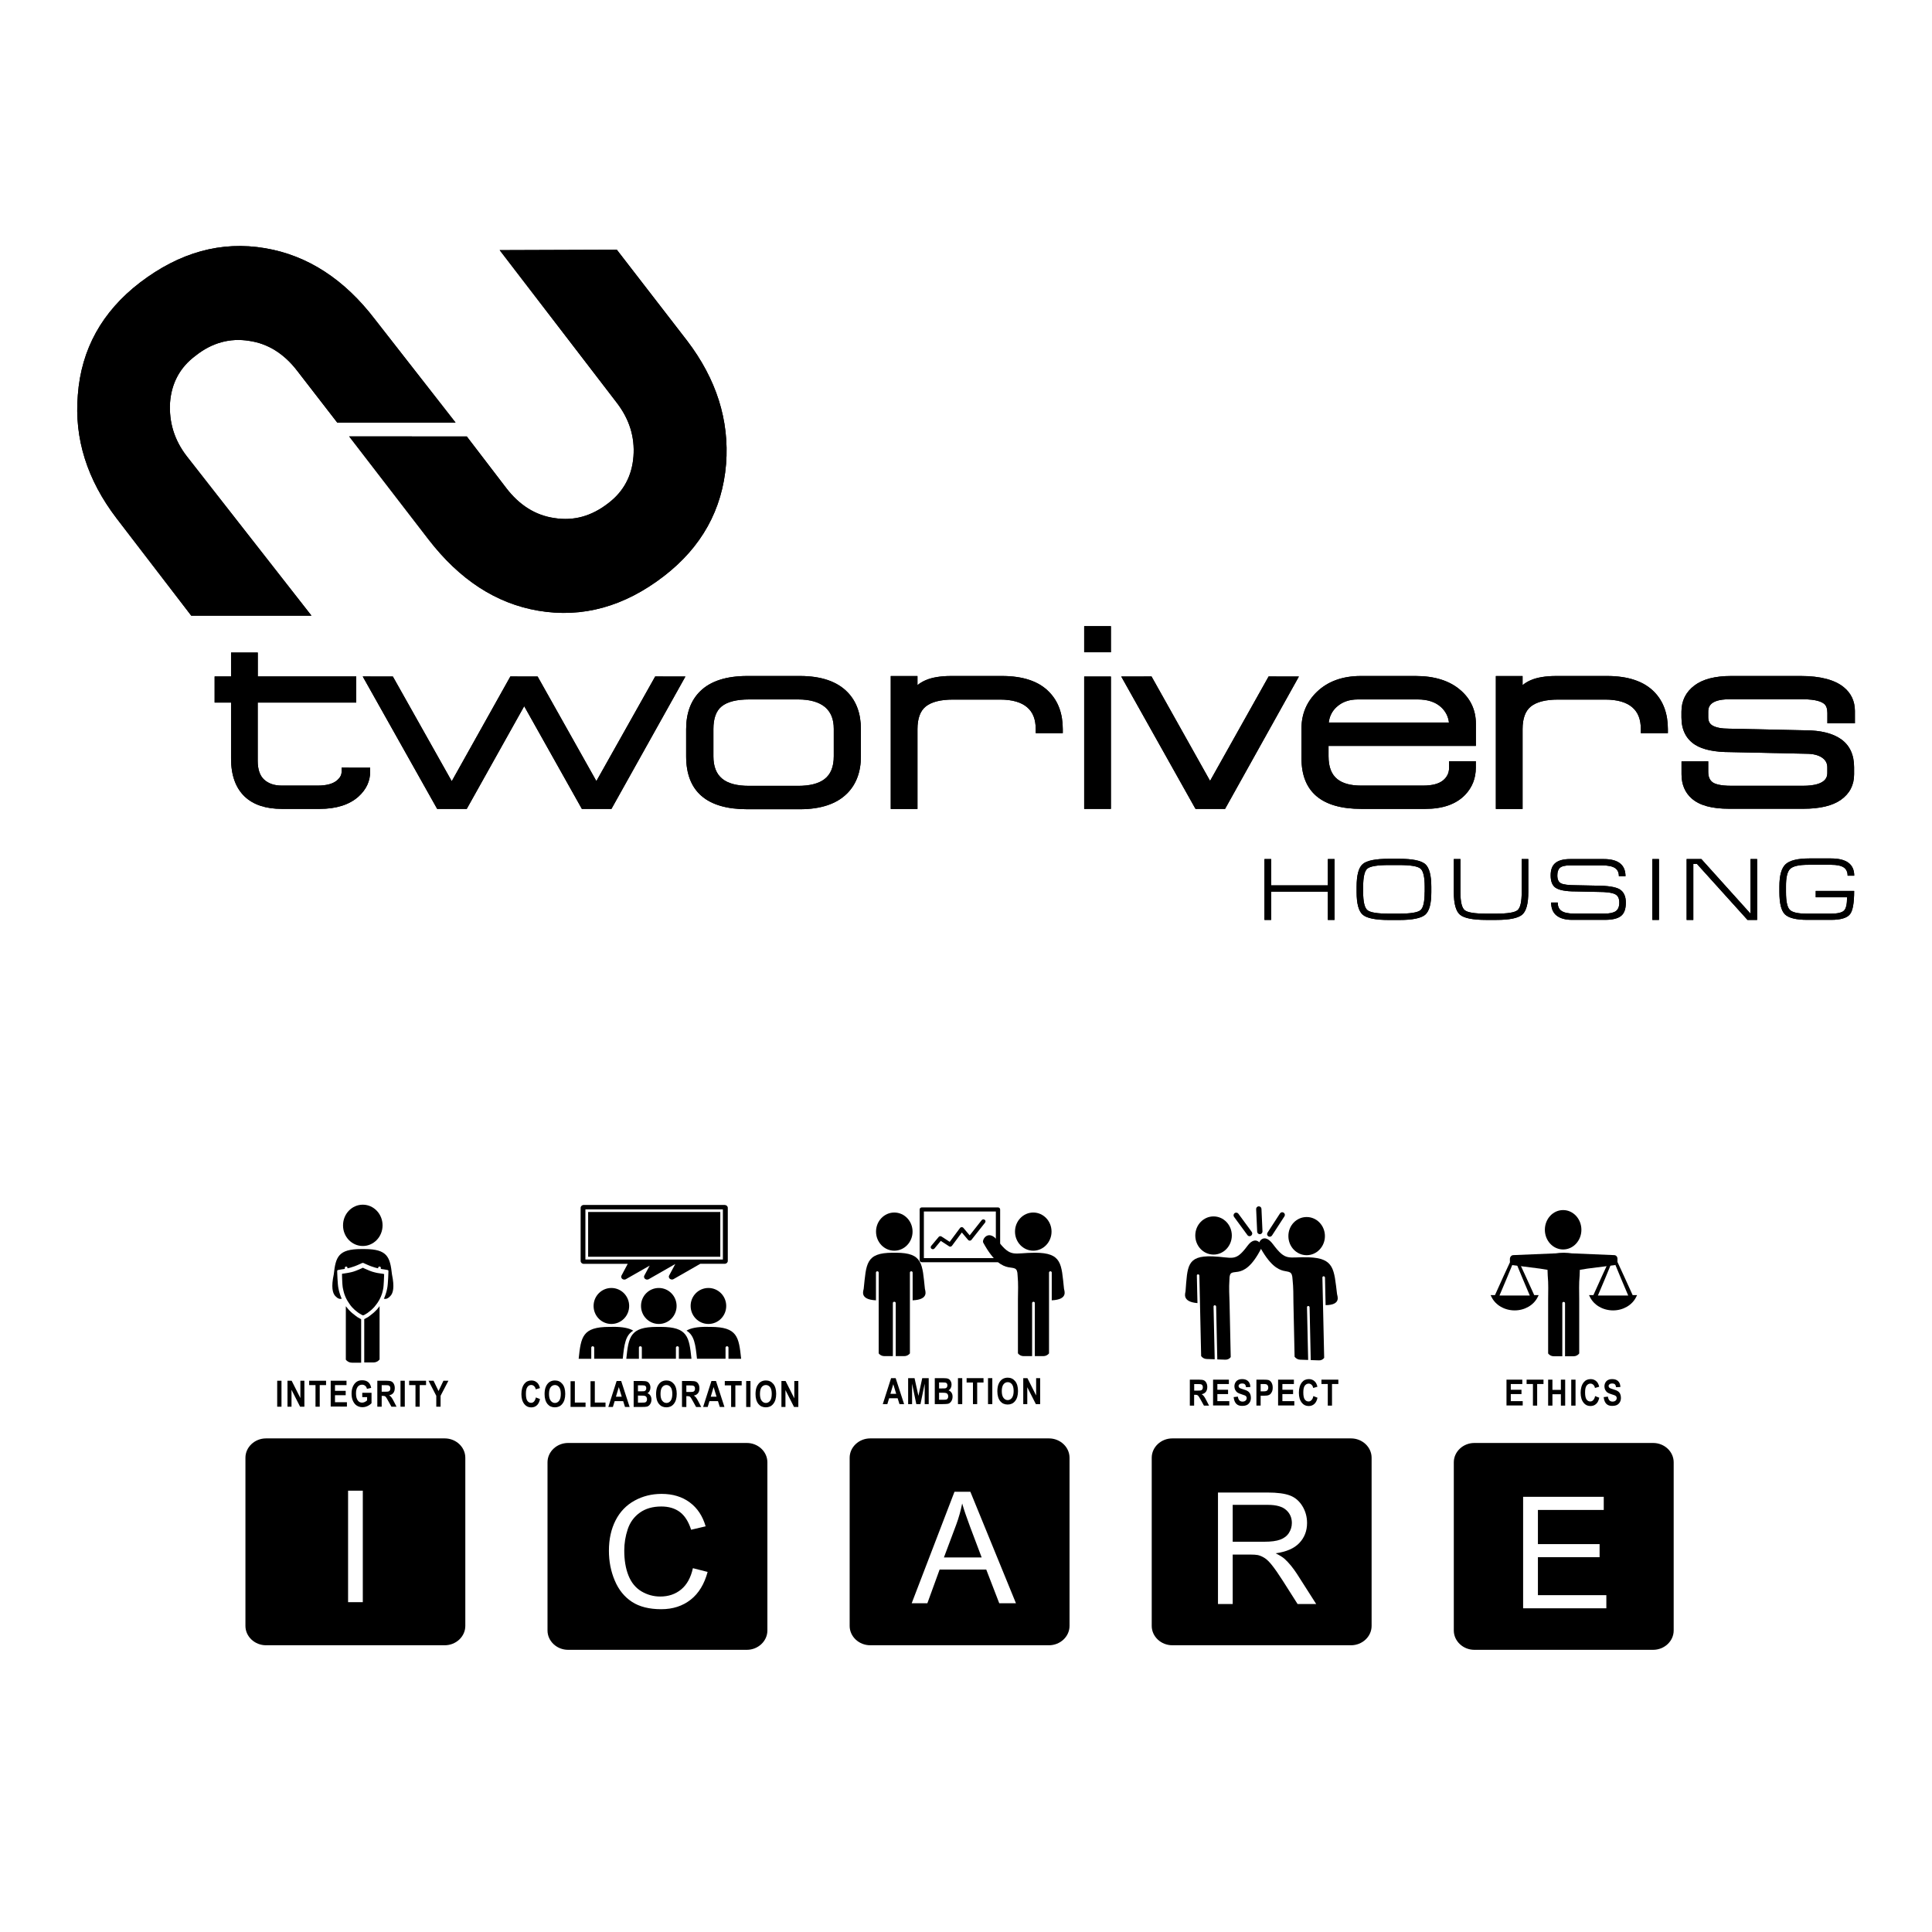 <?xml version="1.0" encoding="utf-8"?>
<!-- Generator: Adobe Illustrator 24.3.0, SVG Export Plug-In . SVG Version: 6.00 Build 0)  -->
<svg version="1.1" id="Layer_1" xmlns="http://www.w3.org/2000/svg" xmlns:xlink="http://www.w3.org/1999/xlink" x="0px" y="0px"
	 viewBox="0 0 283.46 283.46" style="enable-background:new 0 0 283.46 283.46;" xml:space="preserve">
<style type="text/css">
	.st0{fill-rule:evenodd;clip-rule:evenodd;}
</style>
<g>
	<g>
		<path d="M27.39,66.92c-1.83-2.38-2.61-4.99-2.44-7.87c0.22-2.83,1.44-5.16,3.77-6.88c2.38-1.89,5.05-2.61,7.82-2.16
			c2.77,0.39,5.16,1.89,7.1,4.44L49.48,62h17.36L55.01,46.85c-4.49-5.88-9.87-9.37-16.08-10.43c-6.49-1.11-12.59,0.61-18.41,5.05
			c-5.55,4.27-8.6,9.76-9.1,16.47c-0.55,6.43,1.39,12.48,5.66,18.08l10.98,14.31h17.64L27.39,66.92z"/>
		<path d="M89.22,73.85c-2.44,1.89-5.05,2.61-7.87,2.16c-2.77-0.39-5.16-1.89-7.1-4.44l-5.76-7.53l-17.26-0.01l11.66,15.14
			c4.55,5.88,9.87,9.37,16.08,10.43c6.49,1.11,12.64-0.61,18.41-5.05c5.55-4.27,8.6-9.76,9.15-16.47c0.5-6.43-1.44-12.48-5.71-18.08
			L90.5,36.64L73.31,36.7L90.5,59.1c1.83,2.39,2.66,4.99,2.44,7.88C92.72,69.81,91.5,72.13,89.22,73.85z"/>
		<path d="M50.12,113.22c0,0.45-0.2,0.85-0.62,1.23c-0.6,0.54-1.57,0.81-2.87,0.81h-5.29c-1.09,0-1.94-0.29-2.59-0.88
			c-0.62-0.57-0.94-1.5-0.94-2.75v-8.55h14.46v-3.83H37.82v-3.51H33.9v3.51h-2.41v3.83h2.41v8.22c0,2.45,0.68,4.33,2.03,5.6
			c1.26,1.18,3.09,1.78,5.42,1.78h5.54c2.45,0,4.37-0.61,5.71-1.81c1.13-1.02,1.71-2.25,1.71-3.65v-0.58l-4.19-0.01V113.22z"/>
		<polygon points="87.5,114.6 78.88,99.26 74.88,99.25 66.28,114.62 57.64,99.26 53.22,99.25 64.14,118.68 68.48,118.68 
			76.91,103.61 85.37,118.68 89.71,118.68 100.56,99.26 96.13,99.25 		"/>
		<path d="M117.37,99.18h-7.73c-3.05,0-5.36,0.74-6.87,2.2c-1.39,1.34-2.1,3.22-2.1,5.59v4c0,5.15,3.02,7.76,8.97,7.76h7.73
			c3.05,0,5.38-0.78,6.92-2.32c1.34-1.34,2.02-3.17,2.02-5.44v-4c0-2.27-0.67-4.1-1.98-5.43C122.81,99.98,120.47,99.18,117.37,99.18
			z M122.33,106.93v4.03c0,1.55-0.45,2.65-1.36,3.35c-0.86,0.66-2.16,0.99-3.86,0.99h-7.21c-3.57,0-5.23-1.38-5.23-4.34v-4
			c0-1.56,0.41-2.68,1.21-3.32c0.84-0.68,2.19-1.02,4.02-1.02h7.21c1.72,0,3.05,0.38,3.94,1.12
			C121.91,104.48,122.33,105.52,122.33,106.93z"/>
		<path d="M147.01,99.18h-7.43c-1.6,0-2.9,0.22-3.84,0.65c-0.42,0.19-0.8,0.42-1.13,0.69v-1.33h-3.92v19.5h3.92v-11.71
			c0-1.56,0.41-2.68,1.21-3.32c0.84-0.68,2.19-1.02,4.01-1.02h6.91c1.75,0,3.08,0.38,3.95,1.12c0.86,0.73,1.27,1.78,1.27,3.22v0.58
			h3.97v-0.58c0-2.27-0.67-4.09-1.98-5.43C152.45,99.97,150.11,99.18,147.01,99.18z"/>
		<rect x="159.07" y="91.87" width="3.92" height="3.83"/>
		<rect x="159.07" y="99.26" width="3.92" height="19.42"/>
		<polygon points="186.13,99.25 177.54,114.57 168.95,99.25 164.51,99.26 175.24,118.39 175.41,118.68 179.74,118.68 190.57,99.26 
					"/>
		<path d="M199.73,118.68h9.39c2.56,0,4.53-0.69,5.85-2.07c1.04-1.09,1.56-2.43,1.56-3.98v-0.95h-3.92v0.95
			c0,0.76-0.29,1.37-0.88,1.86c-0.62,0.51-1.6,0.77-2.91,0.77h-9.15c-1.51,0-2.67-0.32-3.45-0.94c-0.88-0.7-1.3-1.81-1.3-3.39v-1.49
			h21.62v-3.24c0-1.99-0.76-3.66-2.27-4.95c-1.58-1.37-3.78-2.07-6.55-2.07h-8.06c-2.68,0-4.86,0.79-6.46,2.34
			c-1.49,1.44-2.25,3.25-2.25,5.37v4.36C190.95,116.18,193.91,118.68,199.73,118.68z M194.95,106.02c0.11-0.93,0.49-1.68,1.15-2.29
			c0.81-0.74,1.83-1.11,3.12-1.11h8.8c1.44,0,2.59,0.38,3.4,1.12c0.67,0.62,1.06,1.36,1.17,2.27H194.95z"/>
		<path d="M235.78,99.18h-7.43c-1.6,0-2.9,0.22-3.84,0.65c-0.42,0.19-0.79,0.42-1.12,0.69v-1.33h-3.92v19.5h3.92v-11.71
			c0-1.56,0.41-2.68,1.21-3.32c0.84-0.68,2.19-1.02,4.01-1.02h6.91c1.75,0,3.08,0.38,3.95,1.12c0.86,0.73,1.27,1.78,1.27,3.22v0.58
			h3.97v-0.58c0-2.27-0.67-4.09-1.97-5.43C241.22,99.97,238.88,99.18,235.78,99.18z"/>
		<path d="M270.52,100.83c-1.33-1.09-3.46-1.65-6.31-1.65h-10.24c-2.33,0-4.14,0.47-5.36,1.39c-1.27,0.96-1.91,2.25-1.91,3.84v0.85
			c0,1.83,0.69,3.19,2.05,4.04c1.14,0.7,2.82,1.05,5.13,1.05l11.14,0.24c1.01,0,1.79,0.2,2.34,0.59c0.5,0.36,0.74,0.81,0.74,1.41
			v0.77c0,0.48,0,1.93-3.6,1.93h-10.46c-1.73,0-2.48-0.29-2.79-0.53c-0.42-0.32-0.62-0.82-0.62-1.52v-1.54l-3.92,0.01v1.87
			c0,1.5,0.5,2.7,1.49,3.57c1.15,1.02,2.96,1.51,5.51,1.51h10.88c2.42,0,4.27-0.44,5.5-1.31c1.29-0.91,1.94-2.17,1.94-3.74v-1.04
			c0-1.84-0.65-3.23-1.93-4.13c-1.22-0.85-2.98-1.29-5.22-1.29l-11.17-0.24c-1.1,0-1.92-0.15-2.45-0.46
			c-0.43-0.25-0.63-0.64-0.63-1.22v-0.77c0-0.51,0-1.86,3.07-1.86h10.86c1.89,0,2.72,0.37,3.09,0.68c0.3,0.25,0.46,0.7,0.46,1.34
			v1.5h4.04v-1.83C272.14,102.88,271.6,101.71,270.52,100.83z"/>
		<polygon points="194.82,129.9 186.5,129.9 186.5,126.04 185.52,126.04 185.52,134.97 186.5,134.97 186.5,130.82 194.82,130.82 
			194.82,134.97 195.8,134.97 195.8,126.04 194.82,126.04 		"/>
		<path d="M205.27,126h-1.49c-1.97,0-3.26,0.26-3.85,0.78c-0.6,0.52-0.89,1.63-0.89,3.34v0.77c0,1.7,0.3,2.8,0.9,3.32
			c0.6,0.51,1.88,0.77,3.85,0.77h1.49c1.96,0,3.23-0.26,3.83-0.78c0.6-0.52,0.89-1.62,0.89-3.31v-0.77c0-1.71-0.3-2.82-0.89-3.34
			C208.5,126.26,207.23,126,205.27,126z M209.02,130.89c0,1.43-0.2,2.31-0.61,2.65c-0.41,0.34-1.46,0.51-3.15,0.51h-1.48
			c-1.7,0-2.75-0.17-3.16-0.52c-0.41-0.34-0.62-1.23-0.62-2.65v-0.77c0-1.44,0.21-2.33,0.62-2.67c0.41-0.34,1.46-0.52,3.16-0.52
			h1.48c1.69,0,2.74,0.17,3.15,0.52c0.41,0.34,0.62,1.23,0.62,2.67V130.89z"/>
		<path d="M223.26,130.89c0,1.43-0.2,2.31-0.61,2.65c-0.41,0.34-1.46,0.51-3.16,0.51h-1.44c-1.7,0-2.75-0.17-3.16-0.52
			c-0.41-0.34-0.62-1.22-0.62-2.64v-4.85h-0.97v4.84c0,1.7,0.3,2.8,0.9,3.32c0.6,0.51,1.89,0.77,3.86,0.77h1.45
			c1.96,0,3.23-0.26,3.83-0.78c0.6-0.52,0.89-1.62,0.89-3.31v-4.84h-0.97V130.89z"/>
		<path d="M234.19,129.94l-2.9-0.06c-1.17,0-1.94-0.1-2.28-0.29c-0.35-0.19-0.52-0.57-0.52-1.14c0-0.51,0.12-0.88,0.36-1.11
			c0.27-0.25,0.77-0.37,1.49-0.37h4.75c0.88,0,1.52,0.14,1.91,0.42c0.34,0.25,0.52,0.64,0.52,1.17h0.97c0-1.68-1.06-2.52-3.19-2.52
			h-4.92c-0.98,0-1.7,0.19-2.17,0.57c-0.47,0.38-0.7,0.99-0.7,1.82c0,0.87,0.23,1.46,0.68,1.79c0.52,0.38,1.52,0.57,2.98,0.57
			l3.28,0.07c1.27,0,2.12,0.12,2.56,0.36c0.38,0.21,0.57,0.6,0.57,1.2c0,0.6-0.17,1.02-0.51,1.26c-0.34,0.24-0.89,0.36-1.65,0.36
			h-4.46c-0.89,0-1.53-0.14-1.91-0.43c-0.34-0.25-0.5-0.65-0.5-1.19h-0.97c0,0.85,0.27,1.49,0.8,1.91c0.54,0.42,1.29,0.63,2.26,0.63
			h4.82c1.11,0,1.9-0.19,2.37-0.57c0.48-0.38,0.71-1.03,0.71-1.96c0-0.94-0.31-1.59-0.92-1.96
			C237.03,130.13,235.88,129.94,234.19,129.94z"/>
		<rect x="242.43" y="126.04" width="0.97" height="8.93"/>
		<polygon points="256.83,134.05 249.62,126.04 247.46,126.04 247.46,134.97 248.44,134.97 248.44,126.75 248.97,126.75 
			256.39,134.97 257.8,134.97 257.8,126.04 256.83,126.04 		"/>
		<path d="M262.66,127.47c0.42-0.39,1.3-0.59,2.65-0.59h3.34c0.88,0,1.52,0.14,1.91,0.42c0.34,0.26,0.52,0.65,0.52,1.18h0.97
			c0-1.68-1.13-2.53-3.4-2.53h-3.19c-1.7,0-2.85,0.28-3.47,0.84c-0.61,0.56-0.92,1.65-0.92,3.27v0.81c0,1.66,0.27,2.76,0.82,3.29
			c0.55,0.53,1.65,0.8,3.29,0.8h3.46c1.44,0,2.37-0.28,2.8-0.84c0.4-0.52,0.6-1.66,0.6-3.4h-5.64v0.93h4.6
			c0,1.01-0.15,1.67-0.46,1.96c-0.3,0.29-0.94,0.44-1.9,0.44h-3.58c-1.28,0-2.1-0.19-2.47-0.57c-0.37-0.38-0.55-1.25-0.55-2.61
			v-0.82C262.03,128.73,262.24,127.86,262.66,127.47z"/>
	</g>
	<g>
		<path d="M27.39,66.92c-1.83-2.38-2.61-4.99-2.44-7.87c0.22-2.83,1.44-5.16,3.77-6.88c2.38-1.89,5.05-2.61,7.82-2.16
			c2.77,0.39,5.16,1.89,7.1,4.44L49.48,62h17.36L55.01,46.85c-4.49-5.88-9.87-9.37-16.08-10.43c-6.49-1.11-12.59,0.61-18.41,5.05
			c-5.55,4.27-8.6,9.76-9.1,16.47c-0.55,6.43,1.39,12.48,5.66,18.08l10.98,14.31h17.64L27.39,66.92z"/>
		<path d="M89.22,73.85c-2.44,1.89-5.05,2.61-7.87,2.16c-2.77-0.39-5.16-1.89-7.1-4.44l-5.76-7.53l-17.26-0.01l11.66,15.14
			c4.55,5.88,9.87,9.37,16.08,10.43c6.49,1.11,12.64-0.61,18.41-5.05c5.55-4.27,8.6-9.76,9.15-16.47c0.5-6.43-1.44-12.48-5.71-18.08
			L90.5,36.64L73.31,36.7L90.5,59.1c1.83,2.39,2.66,4.99,2.44,7.88C92.72,69.81,91.5,72.13,89.22,73.85z"/>
		<path d="M50.12,113.22c0,0.45-0.2,0.85-0.62,1.23c-0.6,0.54-1.57,0.81-2.87,0.81h-5.29c-1.09,0-1.94-0.29-2.59-0.88
			c-0.62-0.57-0.94-1.5-0.94-2.75v-8.55h14.46v-3.83H37.82v-3.51H33.9v3.51h-2.41v3.83h2.41v8.22c0,2.45,0.68,4.33,2.03,5.6
			c1.26,1.18,3.09,1.78,5.42,1.78h5.54c2.45,0,4.37-0.61,5.71-1.81c1.13-1.02,1.71-2.25,1.71-3.65v-0.58l-4.19-0.01V113.22z"/>
		<polygon points="87.5,114.6 78.88,99.26 74.88,99.25 66.28,114.62 57.64,99.26 53.22,99.25 64.14,118.68 68.48,118.68 
			76.91,103.61 85.37,118.68 89.71,118.68 100.56,99.26 96.13,99.25 		"/>
		<path d="M117.37,99.18h-7.73c-3.05,0-5.36,0.74-6.87,2.2c-1.39,1.34-2.1,3.22-2.1,5.59v4c0,5.15,3.02,7.76,8.97,7.76h7.73
			c3.05,0,5.38-0.78,6.92-2.32c1.34-1.34,2.02-3.17,2.02-5.44v-4c0-2.27-0.67-4.1-1.98-5.43C122.81,99.98,120.47,99.18,117.37,99.18
			z M122.33,106.93v4.03c0,1.55-0.45,2.65-1.36,3.35c-0.86,0.66-2.16,0.99-3.86,0.99h-7.21c-3.57,0-5.23-1.38-5.23-4.34v-4
			c0-1.56,0.41-2.68,1.21-3.32c0.84-0.68,2.19-1.02,4.02-1.02h7.21c1.72,0,3.05,0.38,3.94,1.12
			C121.91,104.48,122.33,105.52,122.33,106.93z"/>
		<path d="M147.01,99.18h-7.43c-1.6,0-2.9,0.22-3.84,0.65c-0.42,0.19-0.8,0.42-1.13,0.69v-1.33h-3.92v19.5h3.92v-11.71
			c0-1.56,0.41-2.68,1.21-3.32c0.84-0.68,2.19-1.02,4.01-1.02h6.91c1.75,0,3.08,0.38,3.95,1.12c0.86,0.73,1.27,1.78,1.27,3.22v0.58
			h3.97v-0.58c0-2.27-0.67-4.09-1.98-5.43C152.45,99.97,150.11,99.18,147.01,99.18z"/>
		<rect x="159.07" y="91.87" width="3.92" height="3.83"/>
		<rect x="159.07" y="99.26" width="3.92" height="19.42"/>
		<polygon points="186.13,99.25 177.54,114.57 168.95,99.25 164.51,99.26 175.24,118.39 175.41,118.68 179.74,118.68 190.57,99.26 
					"/>
		<path d="M199.73,118.68h9.39c2.56,0,4.53-0.69,5.85-2.07c1.04-1.09,1.56-2.43,1.56-3.98v-0.95h-3.92v0.95
			c0,0.76-0.29,1.37-0.88,1.86c-0.62,0.51-1.6,0.77-2.91,0.77h-9.15c-1.51,0-2.67-0.32-3.45-0.94c-0.88-0.7-1.3-1.81-1.3-3.39v-1.49
			h21.62v-3.24c0-1.99-0.76-3.66-2.27-4.95c-1.58-1.37-3.78-2.07-6.55-2.07h-8.06c-2.68,0-4.86,0.79-6.46,2.34
			c-1.49,1.44-2.25,3.25-2.25,5.37v4.36C190.95,116.18,193.91,118.68,199.73,118.68z M194.95,106.02c0.11-0.93,0.49-1.68,1.15-2.29
			c0.81-0.74,1.83-1.11,3.12-1.11h8.8c1.44,0,2.59,0.38,3.4,1.12c0.67,0.62,1.06,1.36,1.17,2.27H194.95z"/>
		<path d="M235.78,99.18h-7.43c-1.6,0-2.9,0.22-3.84,0.65c-0.42,0.19-0.79,0.42-1.12,0.69v-1.33h-3.92v19.5h3.92v-11.71
			c0-1.56,0.41-2.68,1.21-3.32c0.84-0.68,2.19-1.02,4.01-1.02h6.91c1.75,0,3.08,0.38,3.95,1.12c0.86,0.73,1.27,1.78,1.27,3.22v0.58
			h3.97v-0.58c0-2.27-0.67-4.09-1.97-5.43C241.22,99.97,238.88,99.18,235.78,99.18z"/>
		<path d="M270.52,100.83c-1.33-1.09-3.46-1.65-6.31-1.65h-10.24c-2.33,0-4.14,0.47-5.36,1.39c-1.27,0.96-1.91,2.25-1.91,3.84v0.85
			c0,1.83,0.69,3.19,2.05,4.04c1.14,0.7,2.82,1.05,5.13,1.05l11.14,0.24c1.01,0,1.79,0.2,2.34,0.59c0.5,0.36,0.74,0.81,0.74,1.41
			v0.77c0,0.48,0,1.93-3.6,1.93h-10.46c-1.73,0-2.48-0.29-2.79-0.53c-0.42-0.32-0.62-0.82-0.62-1.52v-1.54l-3.92,0.01v1.87
			c0,1.5,0.5,2.7,1.49,3.57c1.15,1.02,2.96,1.51,5.51,1.51h10.88c2.42,0,4.27-0.44,5.5-1.31c1.29-0.91,1.94-2.17,1.94-3.74v-1.04
			c0-1.84-0.65-3.23-1.93-4.13c-1.22-0.85-2.98-1.29-5.22-1.29l-11.17-0.24c-1.1,0-1.92-0.15-2.45-0.46
			c-0.43-0.25-0.63-0.64-0.63-1.22v-0.77c0-0.51,0-1.86,3.07-1.86h10.86c1.89,0,2.72,0.37,3.09,0.68c0.3,0.25,0.46,0.7,0.46,1.34
			v1.5h4.04v-1.83C272.14,102.88,271.6,101.71,270.52,100.83z"/>
		<polygon points="194.82,129.9 186.5,129.9 186.5,126.04 185.52,126.04 185.52,134.97 186.5,134.97 186.5,130.82 194.82,130.82 
			194.82,134.97 195.8,134.97 195.8,126.04 194.82,126.04 		"/>
		<path d="M205.27,126h-1.49c-1.97,0-3.26,0.26-3.85,0.78c-0.6,0.52-0.89,1.63-0.89,3.34v0.77c0,1.7,0.3,2.8,0.9,3.32
			c0.6,0.51,1.88,0.77,3.85,0.77h1.49c1.96,0,3.23-0.26,3.83-0.78c0.6-0.52,0.89-1.62,0.89-3.31v-0.77c0-1.71-0.3-2.82-0.89-3.34
			C208.5,126.26,207.23,126,205.27,126z M209.02,130.89c0,1.43-0.2,2.31-0.61,2.65c-0.41,0.34-1.46,0.51-3.15,0.51h-1.48
			c-1.7,0-2.75-0.17-3.16-0.52c-0.41-0.34-0.62-1.23-0.62-2.65v-0.77c0-1.44,0.21-2.33,0.62-2.67c0.41-0.34,1.46-0.52,3.16-0.52
			h1.48c1.69,0,2.74,0.17,3.15,0.52c0.41,0.34,0.62,1.23,0.62,2.67V130.89z"/>
		<path d="M223.26,130.89c0,1.43-0.2,2.31-0.61,2.65c-0.41,0.34-1.46,0.51-3.16,0.51h-1.44c-1.7,0-2.75-0.17-3.16-0.52
			c-0.41-0.34-0.62-1.22-0.62-2.64v-4.85h-0.97v4.84c0,1.7,0.3,2.8,0.9,3.32c0.6,0.51,1.89,0.77,3.86,0.77h1.45
			c1.96,0,3.23-0.26,3.83-0.78c0.6-0.52,0.89-1.62,0.89-3.31v-4.84h-0.97V130.89z"/>
		<path d="M234.19,129.94l-2.9-0.06c-1.17,0-1.94-0.1-2.28-0.29c-0.35-0.19-0.52-0.57-0.52-1.14c0-0.51,0.12-0.88,0.36-1.11
			c0.27-0.25,0.77-0.37,1.49-0.37h4.75c0.88,0,1.52,0.14,1.91,0.42c0.34,0.25,0.52,0.64,0.52,1.17h0.97c0-1.68-1.06-2.52-3.19-2.52
			h-4.92c-0.98,0-1.7,0.19-2.17,0.57c-0.47,0.38-0.7,0.99-0.7,1.82c0,0.87,0.23,1.46,0.68,1.79c0.52,0.38,1.52,0.57,2.98,0.57
			l3.28,0.07c1.27,0,2.12,0.12,2.56,0.36c0.38,0.21,0.57,0.6,0.57,1.2c0,0.6-0.17,1.02-0.51,1.26c-0.34,0.24-0.89,0.36-1.65,0.36
			h-4.46c-0.89,0-1.53-0.14-1.91-0.43c-0.34-0.25-0.5-0.65-0.5-1.19h-0.97c0,0.85,0.27,1.49,0.8,1.91c0.54,0.42,1.29,0.63,2.26,0.63
			h4.82c1.11,0,1.9-0.19,2.37-0.57c0.48-0.38,0.71-1.03,0.71-1.96c0-0.94-0.31-1.59-0.92-1.96
			C237.03,130.13,235.88,129.94,234.19,129.94z"/>
		<rect x="242.43" y="126.04" width="0.97" height="8.93"/>
		<polygon points="256.83,134.05 249.62,126.04 247.46,126.04 247.46,134.97 248.44,134.97 248.44,126.75 248.97,126.75 
			256.39,134.97 257.8,134.97 257.8,126.04 256.83,126.04 		"/>
		<path d="M262.66,127.47c0.42-0.39,1.3-0.59,2.65-0.59h3.34c0.88,0,1.52,0.14,1.91,0.42c0.34,0.26,0.52,0.65,0.52,1.18h0.97
			c0-1.68-1.13-2.53-3.4-2.53h-3.19c-1.7,0-2.85,0.28-3.47,0.84c-0.61,0.56-0.92,1.65-0.92,3.27v0.81c0,1.66,0.27,2.76,0.82,3.29
			c0.55,0.53,1.65,0.8,3.29,0.8h3.46c1.44,0,2.37-0.28,2.8-0.84c0.4-0.52,0.6-1.66,0.6-3.4h-5.64v0.93h4.6
			c0,1.01-0.15,1.67-0.46,1.96c-0.3,0.29-0.94,0.44-1.9,0.44h-3.58c-1.28,0-2.1-0.19-2.47-0.57c-0.37-0.38-0.55-1.25-0.55-2.61
			v-0.82C262.03,128.73,262.24,127.86,262.66,127.47z"/>
	</g>
</g>
<g>
	<path class="st0" d="M96.66,188.97c1.44,0,2.61,1.18,2.61,2.64c0,1.46-1.17,2.64-2.61,2.64c-1.44,0-2.61-1.18-2.61-2.64
		C94.04,190.15,95.21,188.97,96.66,188.97"/>
	<path class="st0" d="M96.66,194.68l0.29,0c3.96,0,4.16,1.47,4.5,4.68h-1.85v-1.66l0-0.01c-0.02-0.1-0.11-0.17-0.21-0.17
		c-0.12,0-0.22,0.09-0.22,0.2v1.63h-5v-1.63c0-0.11-0.1-0.2-0.22-0.2c-0.11,0-0.2,0.07-0.21,0.17l0,0.01v1.66h-1.85
		c0.34-3.21,0.54-4.68,4.5-4.68L96.66,194.68z"/>
	<path class="st0" d="M89.7,188.97c-1.44,0-2.61,1.18-2.61,2.64c0,1.46,1.17,2.64,2.61,2.64c1.44,0,2.61-1.18,2.61-2.64
		C92.31,190.15,91.14,188.97,89.7,188.97"/>
	<path class="st0" d="M89.69,194.68l-0.29,0c-3.96,0-4.16,1.47-4.5,4.68h1.85v-1.66l0-0.01c0.02-0.1,0.11-0.17,0.21-0.17
		c0.12,0,0.22,0.09,0.22,0.2v1.63h4.19c0.22-2.08,0.38-3.43,1.54-4.12c-0.63-0.38-1.56-0.56-2.95-0.56L89.69,194.68z"/>
	<path class="st0" d="M103.94,188.97c1.44,0,2.61,1.18,2.61,2.64c0,1.46-1.17,2.64-2.61,2.64c-1.44,0-2.61-1.18-2.61-2.64
		C101.32,190.15,102.49,188.97,103.94,188.97"/>
	<path class="st0" d="M103.95,194.68l0.29,0c3.96,0,4.16,1.47,4.5,4.68h-1.86v-1.66l0-0.01c-0.02-0.1-0.11-0.17-0.21-0.17
		c-0.12,0-0.22,0.09-0.22,0.2v1.63h-4.19c-0.22-2.08-0.38-3.43-1.54-4.12c0.63-0.38,1.56-0.56,2.95-0.56L103.95,194.68z"/>
	<g>
		<rect x="86.29" y="177.82" width="19.39" height="6.57"/>
		<path d="M106.32,176.79h-2.45h-3.35h-9.07h-0.01h-3.62h-0.01h-2.16h-0.01c-0.25,0-0.45,0.19-0.45,0.42V185v0.01
			c0,0.23,0.2,0.42,0.45,0.42h2.17h3.63h0.66l-0.9,1.69c-0.08,0.13-0.08,0.29,0.01,0.42c0.13,0.2,0.41,0.26,0.62,0.14l3.49-1.99
			l-0.77,1.43c-0.08,0.13-0.08,0.29,0.01,0.42c0.13,0.2,0.41,0.26,0.62,0.14l3.9-2.23l-0.89,1.66c-0.08,0.13-0.08,0.29,0.01,0.42
			c0.13,0.2,0.41,0.26,0.62,0.14l3.93-2.25h1.12h0.01h2.44h0.01c0.25,0,0.45-0.19,0.45-0.42v-7.79v-0.01
			C106.77,176.97,106.57,176.79,106.32,176.79z M106.07,184.79H85.89v-7.35h20.17V184.79z"/>
	</g>
	<path d="M146.11,177.75h-10.56v6.84h10.56V177.75z M135.24,177.15L135.24,177.15h11.19c0.17,0,0.31,0.14,0.31,0.3v0.01v7.43
		c0,0.17-0.14,0.3-0.31,0.3h-0.01h-11.18c-0.17,0-0.31-0.14-0.31-0.3v-0.01v-7.43C134.93,177.28,135.07,177.15,135.24,177.15z"/>
	<path d="M137.11,183.17c-0.11,0.13-0.3,0.15-0.44,0.05c-0.13-0.1-0.16-0.29-0.05-0.42l1.1-1.32c0.1-0.12,0.29-0.15,0.42-0.06l0,0
		l1.2,0.78l1.51-2.03c0.1-0.14,0.3-0.17,0.44-0.07c0.03,0.02,0.05,0.05,0.07,0.07l0.91,1.08l1.76-2.23c0.1-0.13,0.3-0.16,0.44-0.06
		c0.14,0.1,0.16,0.29,0.06,0.42l-2,2.53c-0.01,0.02-0.03,0.04-0.05,0.05c-0.13,0.1-0.33,0.09-0.44-0.04l-0.92-1.09l-1.45,1.95
		c-0.1,0.13-0.29,0.17-0.43,0.07l-1.21-0.79L137.11,183.17z"/>
	<path class="st0" d="M151.6,177.9c1.48,0,2.68,1.25,2.68,2.8c0,1.54-1.2,2.8-2.68,2.8c-1.48,0-2.68-1.25-2.68-2.8
		C148.92,179.15,150.12,177.9,151.6,177.9"/>
	<path class="st0" d="M149.3,187.14c-0.05-2.51-1.94,0.87-5.04-4.82c-0.24-0.45,0.76-2.04,2.13-0.28c1.99,2.56,2.28,1.76,5.47,1.76
		c3.98,0,3.86,1.65,4.25,5.29c0.01,0.23,0.7,1.58-1.8,1.69v-1.69h0v-2.4l0-0.01c-0.02-0.09-0.1-0.16-0.2-0.16
		c-0.11,0-0.2,0.09-0.2,0.19v11.86c-0.19,0.24-0.49,0.4-0.83,0.4h-1.25v-7.79c0-0.11-0.09-0.19-0.2-0.19c-0.11,0-0.2,0.09-0.2,0.19
		v7.79h-1.25c-0.34,0-0.64-0.16-0.83-0.41v-7.94C149.36,189.41,149.42,188.42,149.3,187.14"/>
	<path class="st0" d="M131.21,177.9c1.48,0,2.68,1.25,2.68,2.8c0,1.54-1.2,2.8-2.68,2.8c-1.48,0-2.68-1.25-2.68-2.8
		C128.53,179.15,129.73,177.9,131.21,177.9"/>
	<path class="st0" d="M135.7,189.09c-0.39-3.64-0.27-5.29-4.25-5.29c-0.08,0-0.16,0-0.24,0c-0.08,0-0.15,0-0.24,0
		c-3.98,0-3.86,1.65-4.25,5.29c-0.01,0.23-0.7,1.58,1.8,1.69v-1.69h0v-2.4l0-0.01c0.02-0.09,0.1-0.16,0.2-0.16
		c0.11,0,0.2,0.09,0.2,0.19v11.86c0.19,0.24,0.49,0.4,0.83,0.4h1.25v-7.79c0-0.11,0.09-0.19,0.2-0.19c0,0,0,0,0.01,0c0,0,0,0,0.01,0
		c0.11,0,0.2,0.09,0.2,0.19v7.79h1.25c0.34,0,0.64-0.16,0.83-0.4v-11.86c0-0.11,0.09-0.19,0.2-0.19c0.1,0,0.18,0.07,0.2,0.16l0,0.01
		v2.4h0v1.69C136.4,190.68,135.71,189.32,135.7,189.09z"/>
	<path class="st0" d="M65.25,211.04H39.03c-1.66,0-3.02,1.28-3.02,2.84v24.67c0,1.56,1.36,2.84,3.02,2.84h26.22
		c1.66,0,3.02-1.28,3.02-2.84v-24.67C68.27,212.32,66.91,211.04,65.25,211.04z M53.23,235.07h-2.16v-16.36h2.16V235.07z"/>
	<path class="st0" d="M109.57,211.71H83.35c-1.66,0-3.02,1.28-3.02,2.84v24.67c0,1.56,1.36,2.84,3.02,2.84h26.22
		c1.66,0,3.02-1.28,3.02-2.84v-24.67C112.59,212.99,111.23,211.71,109.57,211.71z M101.34,234.7c-1.18,0.93-2.62,1.4-4.32,1.4
		c-1.76,0-3.2-0.36-4.3-1.08c-1.1-0.72-1.95-1.76-2.52-3.12c-0.58-1.36-0.86-2.82-0.86-4.38c0-1.7,0.33-3.19,0.98-4.46
		s1.58-2.23,2.78-2.89c1.2-0.66,2.52-0.99,3.97-0.99c1.64,0,3.01,0.42,4.13,1.25c1.12,0.83,1.89,2,2.33,3.51l-2.13,0.5
		c-0.38-1.19-0.93-2.06-1.65-2.6c-0.72-0.54-1.63-0.81-2.72-0.81c-1.26,0-2.31,0.3-3.15,0.9c-0.84,0.6-1.44,1.41-1.78,2.43
		c-0.34,1.02-0.51,2.06-0.51,3.14c0,1.39,0.2,2.61,0.61,3.64c0.41,1.04,1.04,1.81,1.89,2.33c0.86,0.51,1.78,0.77,2.78,0.77
		c1.21,0,2.24-0.35,3.08-1.05c0.84-0.7,1.41-1.74,1.71-3.11l2.16,0.55C103.34,232.41,102.52,233.77,101.34,234.7z"/>
	<g>
		<path class="st0" d="M141.17,220.59c-0.21,1.05-0.5,2.09-0.88,3.12l-1.8,4.8h5.54l-1.71-4.53
			C141.81,222.61,141.42,221.48,141.17,220.59z"/>
		<path class="st0" d="M153.9,211.04h-26.22c-1.66,0-3.02,1.28-3.02,2.84v24.67c0,1.56,1.36,2.84,3.02,2.84h26.22
			c1.66,0,3.02-1.28,3.02-2.84v-24.67C156.92,212.32,155.56,211.04,153.9,211.04z M146.61,235.23l-1.91-4.95h-6.84l-1.8,4.95h-2.3
			l6.28-16.36h2.33l6.69,16.36H146.61z"/>
	</g>
	<g>
		<path class="st0" d="M189.1,224.92c0.29-0.45,0.44-0.94,0.44-1.47c0-0.77-0.28-1.41-0.84-1.91c-0.56-0.5-1.45-0.75-2.66-0.75
			h-5.18v5.41h4.65c0.99,0,1.76-0.1,2.32-0.31C188.38,225.69,188.81,225.37,189.1,224.92z"/>
		<path class="st0" d="M198.22,211.04H172c-1.66,0-3.02,1.28-3.02,2.84v24.67c0,1.56,1.36,2.84,3.02,2.84h26.22
			c1.66,0,3.02-1.28,3.02-2.84v-24.67C201.24,212.32,199.88,211.04,198.22,211.04z M190.38,235.34l-2.16-3.4
			c-0.63-0.98-1.15-1.73-1.56-2.25c-0.41-0.52-0.78-0.89-1.1-1.09c-0.32-0.21-0.65-0.35-0.99-0.44c-0.25-0.05-0.65-0.08-1.2-0.08
			h-2.51v7.26h-2.16v-16.36h7.25c1.46,0,2.57,0.15,3.32,0.44c0.76,0.29,1.36,0.81,1.82,1.56c0.45,0.74,0.68,1.57,0.68,2.47
			c0,1.16-0.38,2.14-1.13,2.93c-0.75,0.8-1.91,1.3-3.48,1.52c0.57,0.28,1.01,0.55,1.31,0.81c0.63,0.58,1.23,1.31,1.8,2.18l2.84,4.45
			H190.38z"/>
	</g>
	<path class="st0" d="M242.54,211.71h-26.22c-1.66,0-3.02,1.28-3.02,2.84v24.67c0,1.56,1.36,2.84,3.02,2.84h26.22
		c1.66,0,3.02-1.28,3.02-2.84v-24.67C245.56,212.99,244.21,211.71,242.54,211.71z M235.68,235.97h-12.21v-16.36h11.83v1.93h-9.66
		v5.01h9.05v1.92h-9.05v5.57h10.04V235.97z"/>
	<path class="st0" d="M53.23,182.81c1.6,0,2.9-1.35,2.9-3.03c0-1.67-1.3-3.03-2.9-3.03c-1.6,0-2.9,1.35-2.9,3.03
		C50.32,181.45,51.62,182.81,53.23,182.81z"/>
	<path class="st0" d="M55.68,191.65l-0.05,0.07c-0.02,0.03-0.04,0.06-0.06,0.08c-0.02,0.02-0.03,0.03-0.04,0.05
		c-0.01,0.02-0.03,0.04-0.06,0.07l-0.05,0.07c-0.02,0.03-0.04,0.05-0.07,0.08l-0.05,0.06c-0.02,0.02-0.05,0.06-0.11,0.11
		c-0.05,0.05-0.11,0.11-0.18,0.18c-0.07,0.07-0.13,0.13-0.18,0.17c-0.06,0.05-0.1,0.09-0.12,0.1c-0.02,0.01-0.05,0.04-0.11,0.09
		l-0.22,0.17c-0.06,0.05-0.09,0.07-0.11,0.09l-0.15,0.11c-0.04,0.03-0.07,0.05-0.09,0.07c-0.02,0.02-0.05,0.03-0.07,0.04
		c-0.02,0.01-0.05,0.03-0.11,0.06c-0.05,0.03-0.08,0.04-0.09,0.05c-0.02,0.01-0.04,0.02-0.06,0.03c-0.02,0.01-0.03,0.02-0.05,0.03
		l-0.05,0.03c-0.01,0.01-0.04,0.02-0.08,0.04c-0.02,0.01-0.05,0.02-0.08,0.04v6.36h1.35c0.37,0,0.69-0.17,0.9-0.44v-7.84
		C55.69,191.64,55.68,191.65,55.68,191.65z"/>
	<path class="st0" d="M52.95,193.53c-0.07-0.03-0.11-0.05-0.12-0.06c-0.01,0-0.02-0.02-0.05-0.03l-0.17-0.1
		c-0.05-0.03-0.09-0.05-0.11-0.06c-0.02-0.01-0.04-0.03-0.07-0.04l-0.28-0.21c-0.04-0.03-0.09-0.07-0.15-0.12
		c-0.06-0.05-0.09-0.08-0.11-0.09c-0.02-0.01-0.06-0.04-0.12-0.09c-0.06-0.05-0.1-0.08-0.1-0.08l-0.09-0.08
		c-0.05-0.05-0.09-0.08-0.11-0.1l-0.12-0.12c-0.09-0.09-0.13-0.13-0.15-0.15l-0.13-0.15c-0.02-0.02-0.03-0.04-0.05-0.06l-0.17-0.21
		c-0.02-0.02-0.03-0.04-0.05-0.06l-0.05-0.06c0-0.01-0.01-0.01-0.01-0.01v7.84c0.2,0.27,0.53,0.44,0.9,0.44h1.35v-6.35L52.95,193.53
		z"/>
	<path class="st0" d="M53.23,186.01h0.03l0.12,0.06c0.08,0.04,0.13,0.06,0.15,0.07s0.11,0.05,0.26,0.11c0.15,0.06,0.22,0.1,0.23,0.1
		c0,0,0.04,0.02,0.12,0.05c0.07,0.03,0.13,0.05,0.17,0.07c0.04,0.01,0.1,0.03,0.17,0.06c0.07,0.02,0.12,0.04,0.14,0.05
		c0.02,0.01,0.04,0.01,0.07,0.02c0.03,0.01,0.07,0.02,0.11,0.03c0.05,0.01,0.1,0.03,0.18,0.05c0.07,0.02,0.14,0.03,0.21,0.05
		c0.07,0.01,0.11,0.02,0.13,0.03s0.08,0.01,0.19,0.03c0.1,0.02,0.17,0.03,0.2,0.03c0.03,0,0.09,0.01,0.19,0.03
		c0.1,0.02,0.15,0.02,0.16,0.02c0,0,0.05,0.01,0.15,0.03c0.1,0.02,0.15,0.03,0.15,0.03l0,0l-0.01,0.29c0,0.19-0.01,0.44-0.03,0.74
		c-0.02,0.3-0.03,0.51-0.04,0.63c-0.01,0.12-0.02,0.22-0.03,0.31c-0.01,0.09-0.03,0.17-0.04,0.24c-0.02,0.08-0.03,0.15-0.05,0.23
		c-0.02,0.08-0.04,0.15-0.05,0.2s-0.03,0.12-0.05,0.19c-0.02,0.07-0.03,0.11-0.04,0.12c0,0.01-0.01,0.03-0.02,0.05
		c-0.01,0.02-0.02,0.05-0.03,0.08c-0.01,0.03-0.03,0.08-0.05,0.14c-0.02,0.06-0.04,0.11-0.06,0.14c-0.02,0.04-0.03,0.08-0.06,0.13
		c-0.02,0.05-0.05,0.11-0.09,0.18c-0.03,0.07-0.06,0.11-0.06,0.12c-0.01,0.01-0.03,0.05-0.08,0.13c-0.04,0.07-0.07,0.11-0.08,0.13
		c-0.01,0.01-0.03,0.05-0.06,0.1c-0.03,0.05-0.06,0.09-0.07,0.1c-0.01,0.01-0.03,0.04-0.05,0.07c-0.02,0.03-0.04,0.06-0.05,0.07
		s-0.03,0.04-0.05,0.06c-0.02,0.02-0.03,0.05-0.05,0.07c-0.02,0.02-0.03,0.04-0.04,0.05s-0.02,0.03-0.04,0.05s-0.03,0.04-0.05,0.06
		c-0.02,0.02-0.03,0.04-0.05,0.07c-0.02,0.02-0.03,0.04-0.05,0.06s-0.04,0.05-0.08,0.09c-0.04,0.04-0.09,0.1-0.15,0.15
		c-0.06,0.06-0.11,0.11-0.15,0.15c-0.04,0.04-0.07,0.07-0.09,0.08c-0.01,0.01-0.05,0.04-0.1,0.08c-0.05,0.04-0.09,0.07-0.1,0.08
		c-0.01,0.01-0.04,0.03-0.09,0.07c-0.05,0.04-0.08,0.06-0.09,0.07s-0.03,0.02-0.05,0.04c-0.02,0.01-0.04,0.03-0.08,0.06
		c-0.03,0.03-0.06,0.04-0.08,0.06s-0.03,0.02-0.05,0.03c-0.02,0.01-0.05,0.03-0.09,0.05c-0.04,0.02-0.07,0.04-0.08,0.05
		s-0.03,0.02-0.04,0.03c-0.02,0.01-0.03,0.02-0.05,0.03c-0.02,0.01-0.03,0.02-0.04,0.02c-0.01,0.01-0.03,0.01-0.05,0.03
		c-0.03,0.01-0.06,0.03-0.1,0.04s-0.07,0.03-0.08,0.03l-0.02,0.01l-0.03-0.01c-0.02,0-0.03-0.01-0.05-0.02
		c-0.02-0.01-0.05-0.02-0.1-0.05s-0.07-0.04-0.08-0.04c-0.01-0.01-0.02-0.02-0.05-0.03c-0.03-0.02-0.05-0.03-0.06-0.04
		c-0.01-0.01-0.04-0.02-0.09-0.05s-0.07-0.04-0.09-0.05c-0.02-0.01-0.03-0.02-0.05-0.03s-0.04-0.03-0.06-0.04
		c-0.02-0.02-0.05-0.04-0.09-0.07c-0.04-0.03-0.07-0.05-0.1-0.07c-0.03-0.02-0.07-0.05-0.12-0.1s-0.09-0.07-0.1-0.08
		c-0.01-0.01-0.05-0.04-0.1-0.08c-0.05-0.04-0.08-0.06-0.08-0.07c-0.01-0.01-0.03-0.03-0.07-0.07c-0.04-0.04-0.07-0.07-0.09-0.09
		s-0.06-0.06-0.11-0.11c-0.06-0.06-0.09-0.1-0.11-0.11c-0.01-0.01-0.03-0.03-0.05-0.06c-0.02-0.03-0.04-0.05-0.05-0.06
		c-0.01-0.02-0.03-0.03-0.04-0.05c-0.01-0.02-0.03-0.04-0.04-0.05c-0.01-0.02-0.03-0.04-0.04-0.05c-0.01-0.01-0.02-0.03-0.03-0.04
		c-0.01-0.01-0.02-0.03-0.03-0.05c-0.01-0.02-0.03-0.04-0.04-0.05c-0.01-0.01-0.02-0.03-0.04-0.06s-0.03-0.04-0.04-0.06
		c-0.01-0.01-0.02-0.03-0.04-0.06c-0.02-0.03-0.03-0.05-0.04-0.06c-0.01-0.01-0.02-0.04-0.05-0.08c-0.03-0.04-0.05-0.07-0.06-0.09
		c-0.01-0.01-0.03-0.05-0.07-0.11s-0.06-0.11-0.08-0.14c-0.02-0.03-0.03-0.06-0.05-0.09c-0.01-0.03-0.03-0.07-0.06-0.12
		c-0.03-0.05-0.04-0.08-0.04-0.08s-0.01-0.03-0.04-0.09s-0.04-0.1-0.06-0.14s-0.03-0.08-0.06-0.15s-0.05-0.14-0.08-0.22
		c-0.03-0.08-0.05-0.17-0.08-0.28c-0.03-0.11-0.05-0.19-0.06-0.25c-0.01-0.05-0.03-0.13-0.05-0.23c-0.02-0.1-0.04-0.17-0.04-0.2
		c0-0.03-0.01-0.13-0.03-0.29s-0.02-0.29-0.03-0.37c0-0.08-0.01-0.17-0.01-0.26c-0.01-0.09-0.01-0.25-0.02-0.46
		c-0.01-0.21-0.01-0.36-0.01-0.45v-0.13l0.01-0.01c0.01,0,0.03-0.01,0.07-0.02c0.04-0.01,0.1-0.01,0.17-0.02
		c0.07-0.01,0.18-0.03,0.32-0.05c0.14-0.02,0.25-0.04,0.31-0.05c0.06-0.01,0.15-0.03,0.25-0.05c0.1-0.02,0.19-0.04,0.27-0.06
		c0.08-0.02,0.14-0.04,0.19-0.05s0.1-0.03,0.13-0.04c0.03-0.01,0.06-0.02,0.09-0.03c0.03-0.01,0.08-0.03,0.17-0.06
		s0.16-0.06,0.23-0.09c0.07-0.03,0.11-0.05,0.12-0.05c0,0,0.04-0.01,0.11-0.04c0.07-0.03,0.12-0.05,0.18-0.08
		c0.05-0.02,0.1-0.05,0.16-0.07c0.05-0.02,0.12-0.05,0.19-0.09l0.11-0.06L53.23,186.01L53.23,186.01z"/>
	<path d="M57.51,186.98C57.51,186.98,57.51,186.98,57.51,186.98c-0.28-2.54-0.66-3.72-4.02-3.72l-0.25,0l-0.25,0
		c-3.37,0-3.74,1.17-4.02,3.71c0,0,0,0,0,0c-0.4,1.86-0.18,2.76,0.23,3.19c0.37,0.39,0.66,0.46,0.94,0.39l-0.06-0.13
		c-0.02-0.04-0.04-0.1-0.07-0.17c-0.03-0.07-0.05-0.13-0.06-0.16c-0.01-0.03-0.02-0.06-0.03-0.09c-0.01-0.03-0.02-0.05-0.03-0.07
		l-0.04-0.14c-0.03-0.08-0.05-0.15-0.07-0.22l-0.06-0.24c-0.02-0.09-0.04-0.18-0.06-0.27c-0.02-0.09-0.04-0.19-0.05-0.29
		c-0.01-0.1-0.03-0.22-0.04-0.36c-0.01-0.14-0.03-0.38-0.05-0.73c0-0.06-0.01-0.12-0.01-0.18h0c-0.01-0.27-0.02-0.49-0.03-0.67
		l-0.01-0.4l0.05-0.05c0.04-0.04,0.04-0.04,0.26-0.08c0.13-0.02,0.2-0.03,0.18-0.03c0.01,0,0.07-0.01,0.18-0.03l0.23-0.03
		c0.03,0,0.1-0.02,0.22-0.04v0v-0.18l0-0.01c0.02-0.09,0.1-0.15,0.19-0.15c0.11,0,0.2,0.08,0.2,0.18v0.08v0
		c0.07-0.01,0.14-0.03,0.21-0.05c0.08-0.02,0.15-0.04,0.2-0.05c0.05-0.01,0.09-0.03,0.13-0.04l0.24-0.08
		c0.08-0.03,0.15-0.05,0.19-0.06c0.04-0.02,0.11-0.04,0.19-0.07c0.09-0.04,0.13-0.05,0.15-0.06c0.03-0.01,0.11-0.04,0.24-0.1
		c0.17-0.07,0.27-0.11,0.29-0.13c0.03-0.01,0.09-0.04,0.18-0.08l0.17-0.08l0.06,0.02v0l0,0l0,0v0l0.06-0.02l0.17,0.08
		c0.09,0.04,0.15,0.07,0.18,0.08c0.03,0.01,0.13,0.06,0.29,0.13c0.14,0.06,0.22,0.09,0.24,0.1c0.02,0.01,0.06,0.02,0.15,0.06
		c0.08,0.03,0.14,0.06,0.19,0.07c0.04,0.02,0.11,0.04,0.19,0.06l0.24,0.08c0.03,0.01,0.08,0.02,0.13,0.04
		c0.05,0.01,0.12,0.03,0.2,0.05c0.07,0.02,0.14,0.03,0.21,0.05v0v-0.08c0-0.1,0.09-0.18,0.2-0.18c0.1,0,0.18,0.07,0.19,0.15l0,0.01
		v0.18v0c0.11,0.02,0.19,0.03,0.22,0.04l0.23,0.03c0.11,0.02,0.17,0.02,0.18,0.03c-0.02,0,0.05,0.01,0.18,0.03
		c0.22,0.04,0.22,0.04,0.26,0.08l0.05,0.05l-0.01,0.4c0,0.18-0.01,0.41-0.03,0.67h0c0,0.06-0.01,0.11-0.01,0.18
		c-0.02,0.35-0.03,0.59-0.05,0.73c-0.01,0.14-0.03,0.26-0.04,0.36c-0.02,0.1-0.03,0.2-0.05,0.29c-0.02,0.09-0.04,0.18-0.06,0.27
		l-0.06,0.24c-0.02,0.07-0.04,0.14-0.07,0.22l-0.04,0.14c-0.01,0.02-0.01,0.04-0.03,0.07c-0.01,0.02-0.02,0.05-0.03,0.09
		c-0.01,0.04-0.03,0.09-0.06,0.16c-0.03,0.07-0.05,0.13-0.07,0.17l-0.06,0.13c0.28,0.07,0.58,0,0.94-0.39
		C57.69,189.74,57.9,188.84,57.51,186.98z"/>
	<path class="st0" d="M180.38,187.75c-0.01-2.49,1.87,0.93,4.69-4.63c0.22-0.44-0.77-2.05-2.03-0.35c-1.84,2.47-2.13,1.67-5.17,1.56
		c-3.78-0.13-3.64,1.51-3.93,5.12c0,0.22-0.63,1.55,1.75,1.74l-0.04-1.68l0,0l-0.05-2.38l0-0.01c0.01-0.09,0.09-0.16,0.18-0.15
		c0.11,0,0.19,0.09,0.19,0.2l0.26,11.79c0.18,0.25,0.47,0.42,0.8,0.43l1.19,0.04l-0.17-7.74c0-0.11,0.08-0.19,0.19-0.18
		c0.11,0,0.19,0.09,0.19,0.2l0.17,7.74l1.19,0.04c0.32,0.01,0.61-0.14,0.78-0.38l-0.17-7.9C180.37,190,180.29,189.02,180.38,187.75"
		/>
	<path class="st0" d="M189.64,187.7c-0.1-2.49-1.83,0.8-4.9-4.96c-0.24-0.45,0.68-2,2.02-0.2c1.95,2.61,2.21,1.82,5.25,1.93
		c3.78,0.13,3.71,1.77,4.16,5.4c0.01,0.22,0.7,1.6-1.68,1.62l-0.04-1.68l0,0l-0.05-2.38l0-0.01c-0.02-0.09-0.1-0.16-0.19-0.17
		c-0.11,0-0.19,0.08-0.19,0.18l0.26,11.79c-0.17,0.24-0.46,0.39-0.78,0.37l-1.19-0.04l-0.17-7.74c0-0.11-0.09-0.19-0.19-0.2
		c-0.11,0-0.19,0.08-0.19,0.18l0.17,7.74l-1.19-0.04c-0.32-0.01-0.61-0.18-0.8-0.43l-0.17-7.9
		C189.75,189.96,189.78,188.98,189.64,187.7"/>
	<path d="M186.31,181.45c-0.08,0-0.16-0.02-0.23-0.06c-0.18-0.12-0.23-0.36-0.11-0.54l1.83-2.82c0.12-0.18,0.36-0.23,0.54-0.11
		c0.18,0.12,0.23,0.36,0.11,0.54l-1.83,2.82C186.54,181.38,186.43,181.44,186.31,181.45z"/>
	<path d="M184.86,181.08c-0.22,0.01-0.4-0.16-0.41-0.37l-0.15-3.31c-0.01-0.22,0.16-0.4,0.37-0.41c0.22-0.01,0.4,0.16,0.41,0.37
		l0.15,3.31C185.24,180.88,185.07,181.07,184.86,181.08z"/>
	<path d="M183.35,181.37c-0.13,0.01-0.25-0.05-0.33-0.16l-1.96-2.67c-0.13-0.17-0.09-0.42,0.08-0.55c0.17-0.13,0.42-0.09,0.55,0.08
		l1.96,2.67c0.13,0.17,0.09,0.42-0.08,0.55C183.5,181.34,183.42,181.37,183.35,181.37z"/>
	<path class="st0" d="M178.05,178.47c1.48,0,2.68,1.25,2.68,2.8c0,1.54-1.2,2.8-2.68,2.8c-1.48,0-2.68-1.25-2.68-2.8
		C175.37,179.72,176.57,178.47,178.05,178.47"/>
	<path class="st0" d="M191.71,178.56c1.48,0,2.68,1.25,2.68,2.8c0,1.54-1.2,2.8-2.68,2.8c-1.48,0-2.68-1.25-2.68-2.8
		C189.02,179.81,190.22,178.56,191.71,178.56"/>
	<path class="st0" d="M229.34,177.54c1.48,0,2.68,1.3,2.68,2.89c0,1.6-1.2,2.89-2.68,2.89c-1.48,0-2.68-1.29-2.68-2.89
		C226.66,178.83,227.86,177.54,229.34,177.54"/>
	<path d="M236.83,184.15l-6.23-0.26l0,0c-0.31-0.05-0.7-0.08-1.17-0.09c-0.48,0.01-0.86,0.03-1.17,0.09l0,0l-6.23,0.26
		c-0.27,0-0.5,0.26-0.5,0.57v0.34c0,0.31,0.22,0.57,0.5,0.57l3.92,0.5l1.1,0.18c0.01,0.26,0.03,0.54,0.03,0.84
		c0.12,1.28,0.06,2.27,0.06,3.49v7.94c0.19,0.25,0.49,0.41,0.83,0.41h1.25v-7.79c0-0.11,0.09-0.19,0.2-0.19c0,0,0,0,0,0s0,0,0,0
		c0.11,0,0.2,0.09,0.2,0.19v7.79h1.25c0.34,0,0.64-0.16,0.83-0.41v-7.94c0-1.22-0.06-2.21,0.06-3.49c0.01-0.31,0.02-0.59,0.03-0.84
		l1.1-0.18l3.92-0.5c0.27,0,0.5-0.26,0.5-0.57v-0.34C237.33,184.4,237.11,184.15,236.83,184.15z"/>
	<path d="M225.1,190.02l-1.26-2.77l-1.26-2.73h-0.2h-0.33h-0.2l-0.34,0.74c-0.31,0.66-0.61,1.33-0.92,1.99l-1.25,2.77h-0.64
		l0.14,0.28c0.58,1.19,1.91,1.96,3.39,1.96c1.47,0,2.8-0.77,3.38-1.96l0.14-0.28H225.1z M220,190.08l1.05-2.48l1.14-2.76h0.07
		c0.38,0.92,0.76,1.84,1.14,2.76l1.05,2.48H220z"/>
	<path d="M239.54,190.02l-1.26-2.77l-1.26-2.73h-0.2h-0.33h-0.2l-0.34,0.74c-0.31,0.66-0.61,1.33-0.92,1.99l-1.25,2.77h-0.64
		l0.14,0.28c0.58,1.19,1.91,1.96,3.39,1.96c1.47,0,2.8-0.77,3.38-1.96l0.14-0.28H239.54z M234.44,190.08l1.05-2.48l1.14-2.76h0.07
		c0.38,0.92,0.76,1.84,1.14,2.76l1.05,2.48H234.44z"/>
	<g>
		<path d="M40.67,206.39v-3.81h0.63v3.81H40.67z"/>
		<path d="M42.18,206.39v-3.81h0.61l1.28,2.54v-2.54h0.59v3.81h-0.63l-1.26-2.48v2.48H42.18z"/>
		<path d="M46.29,206.39v-3.17h-0.93v-0.64h2.48v0.64h-0.93v3.17H46.29z"/>
		<path d="M48.52,206.39v-3.81h2.32v0.64h-1.69v0.84h1.57v0.64h-1.57v1.03h1.75v0.64H48.52z"/>
		<path d="M53.15,204.99v-0.64h1.36v1.52c-0.14,0.16-0.33,0.3-0.58,0.42c-0.25,0.12-0.5,0.17-0.76,0.17c-0.31,0-0.58-0.08-0.82-0.23
			c-0.24-0.15-0.42-0.38-0.56-0.68c-0.14-0.3-0.21-0.66-0.21-1.07c0-0.42,0.07-0.78,0.21-1.08c0.14-0.3,0.32-0.52,0.54-0.67
			s0.49-0.22,0.8-0.22c0.37,0,0.67,0.09,0.9,0.28c0.22,0.19,0.37,0.47,0.43,0.84l-0.62,0.14c-0.05-0.2-0.13-0.35-0.26-0.45
			c-0.12-0.1-0.27-0.16-0.45-0.16c-0.27,0-0.49,0.1-0.65,0.31s-0.25,0.53-0.25,0.96c0,0.46,0.09,0.81,0.27,1.05
			c0.15,0.21,0.36,0.31,0.63,0.31c0.12,0,0.25-0.03,0.38-0.09c0.13-0.06,0.25-0.14,0.35-0.24v-0.48H53.15z"/>
		<path d="M55.36,206.39v-3.81h1.33c0.34,0,0.58,0.03,0.73,0.1s0.27,0.19,0.36,0.36c0.09,0.17,0.14,0.37,0.14,0.61
			c0,0.3-0.07,0.54-0.21,0.72s-0.35,0.3-0.61,0.34c0.14,0.1,0.25,0.2,0.34,0.32c0.09,0.12,0.21,0.32,0.36,0.62l0.38,0.74h-0.75
			l-0.46-0.83c-0.16-0.3-0.28-0.49-0.33-0.56c-0.06-0.08-0.12-0.13-0.19-0.16c-0.07-0.03-0.17-0.04-0.32-0.04h-0.13v1.59H55.36z
			 M55.99,204.19h0.47c0.29,0,0.47-0.01,0.55-0.04c0.08-0.03,0.14-0.08,0.19-0.15s0.07-0.18,0.07-0.3c0-0.12-0.02-0.22-0.07-0.29
			c-0.05-0.07-0.11-0.12-0.2-0.15c-0.06-0.02-0.23-0.03-0.51-0.03h-0.49V204.19z"/>
		<path d="M58.76,206.39v-3.81h0.63v3.81H58.76z"/>
		<path d="M60.96,206.39v-3.17h-0.93v-0.64h2.48v0.64h-0.93v3.17H60.96z"/>
		<path d="M64.01,206.39v-1.6l-1.14-2.21h0.74l0.73,1.51l0.72-1.51h0.73l-1.15,2.21v1.6H64.01z"/>
	</g>
	<g>
		<path d="M78.62,205.03l0.61,0.24c-0.1,0.43-0.25,0.74-0.48,0.93c-0.22,0.2-0.49,0.29-0.82,0.29c-0.41,0-0.74-0.16-0.99-0.47
			c-0.29-0.36-0.44-0.85-0.44-1.47c0-0.65,0.15-1.16,0.44-1.53c0.25-0.32,0.6-0.48,1.03-0.48c0.35,0,0.64,0.12,0.88,0.36
			c0.17,0.17,0.29,0.42,0.37,0.76l-0.62,0.18c-0.04-0.21-0.12-0.36-0.24-0.47c-0.12-0.11-0.26-0.17-0.42-0.17
			c-0.23,0-0.42,0.1-0.56,0.3c-0.15,0.2-0.22,0.53-0.22,1c0,0.48,0.07,0.82,0.21,1.02c0.14,0.2,0.33,0.3,0.55,0.3
			c0.17,0,0.31-0.06,0.43-0.19S78.56,205.31,78.62,205.03z"/>
		<path d="M79.9,204.54c0-0.45,0.07-0.83,0.2-1.12c0.13-0.29,0.31-0.51,0.53-0.66c0.22-0.14,0.48-0.22,0.79-0.22
			c0.45,0,0.81,0.17,1.09,0.51c0.28,0.34,0.42,0.83,0.42,1.46c0,0.64-0.15,1.14-0.45,1.49c-0.26,0.32-0.62,0.48-1.07,0.48
			c-0.45,0-0.81-0.16-1.07-0.47C80.05,205.66,79.9,205.17,79.9,204.54z M80.55,204.52c0,0.44,0.08,0.77,0.25,0.99
			c0.17,0.22,0.37,0.33,0.62,0.33c0.25,0,0.45-0.11,0.62-0.33c0.16-0.22,0.24-0.55,0.24-1c0-0.44-0.08-0.77-0.24-0.98
			c-0.16-0.21-0.37-0.32-0.62-0.32s-0.47,0.11-0.63,0.32C80.63,203.74,80.55,204.07,80.55,204.52z"/>
		<path d="M83.71,206.43v-3.78h0.63v3.13h1.57v0.64H83.71z"/>
		<path d="M86.64,206.43v-3.78h0.63v3.13h1.57v0.64H86.64z"/>
		<path d="M92.38,206.43h-0.68l-0.27-0.86h-1.25l-0.26,0.86h-0.67l1.22-3.81h0.67L92.38,206.43z M91.22,204.92l-0.43-1.41
			l-0.42,1.41H91.22z"/>
		<path d="M92.97,202.62h1.25c0.34,0,0.58,0.03,0.72,0.09c0.14,0.06,0.26,0.17,0.35,0.33c0.1,0.16,0.14,0.34,0.14,0.54
			c0,0.18-0.04,0.35-0.12,0.5c-0.08,0.15-0.19,0.26-0.32,0.33c0.19,0.07,0.33,0.18,0.43,0.34s0.16,0.35,0.16,0.58
			c0,0.28-0.07,0.51-0.2,0.7c-0.13,0.19-0.29,0.31-0.47,0.35c-0.13,0.03-0.42,0.05-0.88,0.05h-1.06V202.62z M93.6,203.25v0.88h0.42
			c0.25,0,0.4,0,0.46-0.01c0.11-0.02,0.19-0.06,0.25-0.14s0.09-0.17,0.09-0.3c0-0.11-0.02-0.2-0.07-0.27
			c-0.05-0.07-0.11-0.11-0.18-0.13c-0.07-0.02-0.27-0.03-0.6-0.03H93.6z M93.6,204.77v1.02h0.59c0.26,0,0.42-0.01,0.49-0.04
			c0.07-0.03,0.13-0.08,0.18-0.16c0.05-0.08,0.07-0.18,0.07-0.3c0-0.12-0.03-0.23-0.08-0.31c-0.05-0.08-0.12-0.14-0.21-0.17
			c-0.09-0.03-0.27-0.05-0.54-0.05H93.6z"/>
		<path d="M96.26,204.54c0-0.45,0.07-0.83,0.2-1.12c0.14-0.29,0.31-0.51,0.53-0.66c0.22-0.14,0.48-0.22,0.79-0.22
			c0.45,0,0.81,0.17,1.09,0.51c0.28,0.34,0.42,0.83,0.42,1.46c0,0.64-0.15,1.14-0.45,1.49c-0.26,0.32-0.62,0.48-1.07,0.48
			c-0.45,0-0.81-0.16-1.07-0.47C96.41,205.66,96.26,205.17,96.26,204.54z M96.91,204.52c0,0.44,0.08,0.77,0.25,0.99
			c0.17,0.22,0.37,0.33,0.62,0.33c0.25,0,0.45-0.11,0.62-0.33c0.16-0.22,0.24-0.55,0.24-1c0-0.44-0.08-0.77-0.24-0.98
			c-0.16-0.21-0.37-0.32-0.62-0.32c-0.26,0-0.47,0.11-0.63,0.32C96.99,203.74,96.91,204.07,96.91,204.52z"/>
		<path d="M100.06,206.43v-3.81h1.33c0.34,0,0.58,0.03,0.73,0.1s0.27,0.19,0.36,0.36c0.09,0.17,0.14,0.37,0.14,0.61
			c0,0.3-0.07,0.54-0.21,0.72s-0.35,0.3-0.61,0.34c0.14,0.1,0.25,0.2,0.34,0.32s0.21,0.32,0.36,0.62l0.38,0.74h-0.75l-0.46-0.83
			c-0.16-0.3-0.28-0.49-0.33-0.56c-0.06-0.08-0.12-0.13-0.19-0.16c-0.07-0.03-0.17-0.04-0.32-0.04h-0.13v1.59H100.06z
			 M100.69,204.23h0.47c0.29,0,0.47-0.01,0.55-0.04c0.08-0.03,0.14-0.08,0.19-0.15c0.05-0.08,0.07-0.18,0.07-0.3
			c0-0.12-0.02-0.22-0.07-0.29c-0.05-0.07-0.11-0.12-0.2-0.15c-0.06-0.02-0.23-0.03-0.51-0.03h-0.49V204.23z"/>
		<path d="M106.29,206.43h-0.68l-0.27-0.86h-1.25l-0.26,0.86h-0.67l1.22-3.81h0.67L106.29,206.43z M105.13,204.92l-0.43-1.41
			l-0.42,1.41H105.13z"/>
		<path d="M107.27,206.43v-3.17h-0.93v-0.64h2.48v0.64h-0.93v3.17H107.27z"/>
		<path d="M109.48,206.43v-3.81h0.63v3.81H109.48z"/>
		<path d="M110.85,204.54c0-0.45,0.07-0.83,0.2-1.12c0.14-0.29,0.31-0.51,0.53-0.66c0.22-0.14,0.48-0.22,0.79-0.22
			c0.45,0,0.81,0.17,1.09,0.51c0.28,0.34,0.42,0.83,0.42,1.46c0,0.64-0.15,1.14-0.45,1.49c-0.26,0.32-0.62,0.48-1.07,0.48
			c-0.45,0-0.81-0.16-1.07-0.47C111,205.66,110.85,205.17,110.85,204.54z M111.5,204.52c0,0.44,0.08,0.77,0.25,0.99
			c0.17,0.22,0.37,0.33,0.62,0.33c0.25,0,0.45-0.11,0.62-0.33c0.16-0.22,0.24-0.55,0.24-1c0-0.44-0.08-0.77-0.24-0.98
			c-0.16-0.21-0.37-0.32-0.62-0.32c-0.26,0-0.47,0.11-0.63,0.32C111.58,203.74,111.5,204.07,111.5,204.52z"/>
		<path d="M114.65,206.43v-3.81h0.61l1.28,2.54v-2.54h0.59v3.81h-0.63l-1.26-2.48v2.48H114.65z"/>
	</g>
	<g>
		<path d="M132.65,206.01h-0.68l-0.27-0.86h-1.25l-0.26,0.86h-0.67l1.22-3.81h0.67L132.65,206.01z M131.49,204.5l-0.43-1.41
			l-0.42,1.41H131.49z"/>
		<path d="M133.24,206.01v-3.81h0.94l0.57,2.6l0.56-2.6h0.95v3.81h-0.59v-3l-0.62,3h-0.61l-0.62-3v3H133.24z"/>
		<path d="M137.15,202.2h1.25c0.34,0,0.58,0.03,0.72,0.09s0.26,0.17,0.35,0.33c0.1,0.16,0.14,0.34,0.14,0.54
			c0,0.18-0.04,0.35-0.12,0.5c-0.08,0.15-0.19,0.26-0.32,0.33c0.18,0.07,0.33,0.18,0.43,0.34c0.11,0.16,0.16,0.35,0.16,0.58
			c0,0.28-0.07,0.51-0.2,0.7c-0.13,0.19-0.29,0.31-0.47,0.35c-0.13,0.03-0.42,0.05-0.88,0.05h-1.06V202.2z M137.78,202.83v0.88h0.42
			c0.25,0,0.4,0,0.46-0.01c0.11-0.02,0.19-0.06,0.25-0.14c0.06-0.07,0.09-0.17,0.09-0.3c0-0.11-0.02-0.2-0.07-0.27
			c-0.05-0.07-0.11-0.11-0.18-0.13c-0.07-0.02-0.27-0.03-0.6-0.03H137.78z M137.78,204.35v1.02h0.59c0.26,0,0.42-0.01,0.5-0.04
			c0.07-0.03,0.13-0.08,0.18-0.16c0.05-0.08,0.07-0.18,0.07-0.3c0-0.12-0.03-0.23-0.08-0.31c-0.05-0.08-0.12-0.14-0.21-0.17
			c-0.09-0.03-0.27-0.05-0.54-0.05H137.78z"/>
		<path d="M140.55,206.01v-3.81h0.63v3.81H140.55z"/>
		<path d="M142.75,206.01v-3.17h-0.93v-0.64h2.48v0.64h-0.93v3.17H142.75z"/>
		<path d="M144.96,206.01v-3.81h0.63v3.81H144.96z"/>
		<path d="M146.33,204.13c0-0.45,0.07-0.83,0.2-1.12c0.13-0.29,0.31-0.51,0.53-0.66c0.22-0.14,0.48-0.22,0.79-0.22
			c0.45,0,0.81,0.17,1.09,0.51c0.28,0.34,0.42,0.83,0.42,1.46c0,0.64-0.15,1.14-0.45,1.49c-0.26,0.32-0.62,0.48-1.07,0.48
			c-0.45,0-0.81-0.16-1.07-0.47C146.48,205.25,146.33,204.75,146.33,204.13z M146.98,204.1c0,0.44,0.08,0.77,0.25,0.99
			s0.37,0.33,0.62,0.33c0.25,0,0.45-0.11,0.62-0.33c0.16-0.22,0.25-0.55,0.25-1c0-0.44-0.08-0.77-0.24-0.98
			c-0.16-0.21-0.37-0.32-0.62-0.32c-0.26,0-0.47,0.11-0.63,0.32C147.06,203.33,146.98,203.66,146.98,204.1z"/>
		<path d="M150.13,206.01v-3.81h0.61l1.28,2.54v-2.54h0.59v3.81h-0.63l-1.26-2.48v2.48H150.13z"/>
	</g>
	<g>
		<path d="M174.57,206.23v-3.81h1.33c0.34,0,0.58,0.03,0.73,0.1c0.15,0.07,0.27,0.19,0.36,0.36c0.09,0.17,0.14,0.37,0.14,0.61
			c0,0.3-0.07,0.54-0.21,0.72s-0.35,0.3-0.61,0.34c0.14,0.1,0.25,0.2,0.34,0.32s0.21,0.32,0.36,0.62l0.38,0.74h-0.75l-0.46-0.83
			c-0.17-0.3-0.28-0.49-0.34-0.56c-0.06-0.08-0.12-0.13-0.19-0.16c-0.07-0.03-0.17-0.04-0.32-0.04h-0.13v1.59H174.57z M175.2,204.03
			h0.47c0.29,0,0.47-0.01,0.55-0.04c0.08-0.03,0.14-0.08,0.19-0.15c0.05-0.08,0.07-0.18,0.07-0.3c0-0.12-0.02-0.22-0.07-0.29
			c-0.05-0.07-0.11-0.12-0.2-0.15c-0.06-0.02-0.23-0.03-0.51-0.03h-0.49V204.03z"/>
		<path d="M177.98,206.23v-3.81h2.32v0.64h-1.69v0.84h1.57v0.64h-1.57v1.03h1.75v0.64H177.98z"/>
		<path d="M181,204.98l0.62-0.07c0.07,0.49,0.3,0.73,0.68,0.73c0.19,0,0.34-0.05,0.45-0.15s0.16-0.22,0.16-0.37
			c0-0.09-0.02-0.16-0.06-0.22c-0.04-0.06-0.1-0.11-0.17-0.15c-0.08-0.04-0.27-0.1-0.57-0.2c-0.27-0.08-0.47-0.17-0.59-0.26
			c-0.12-0.1-0.22-0.22-0.3-0.38c-0.07-0.15-0.11-0.32-0.11-0.5c0-0.21,0.05-0.4,0.14-0.56c0.09-0.17,0.22-0.29,0.39-0.38
			c0.17-0.09,0.37-0.13,0.62-0.13c0.37,0,0.65,0.1,0.86,0.3s0.32,0.48,0.33,0.86l-0.63,0.03c-0.03-0.2-0.09-0.35-0.18-0.43
			c-0.09-0.08-0.22-0.12-0.39-0.12c-0.17,0-0.3,0.04-0.39,0.11c-0.09,0.07-0.14,0.16-0.14,0.26c0,0.1,0.04,0.19,0.12,0.26
			c0.08,0.07,0.28,0.15,0.57,0.23c0.32,0.09,0.55,0.19,0.69,0.29c0.14,0.1,0.25,0.23,0.32,0.39c0.07,0.16,0.11,0.35,0.11,0.58
			c0,0.33-0.1,0.61-0.31,0.83c-0.2,0.23-0.52,0.34-0.96,0.34C181.51,206.29,181.09,205.86,181,204.98z"/>
		<path d="M184.34,206.23v-3.81h1.01c0.38,0,0.63,0.02,0.74,0.05c0.19,0.06,0.34,0.18,0.46,0.38s0.18,0.44,0.18,0.74
			c0,0.28-0.05,0.51-0.16,0.69c-0.1,0.19-0.23,0.32-0.39,0.39c-0.16,0.08-0.42,0.11-0.81,0.11h-0.41v1.44H184.34z M184.96,203.06
			v1.08h0.35c0.23,0,0.39-0.02,0.48-0.05c0.08-0.03,0.15-0.09,0.21-0.18c0.05-0.09,0.08-0.19,0.08-0.32c0-0.13-0.03-0.23-0.08-0.32
			c-0.06-0.09-0.12-0.14-0.21-0.17c-0.08-0.03-0.25-0.04-0.52-0.04H184.96z"/>
		<path d="M187.52,206.23v-3.81h2.32v0.64h-1.69v0.84h1.57v0.64h-1.57v1.03h1.75v0.64H187.52z"/>
		<path d="M192.69,204.83l0.61,0.24c-0.09,0.43-0.25,0.74-0.48,0.93c-0.22,0.2-0.5,0.29-0.82,0.29c-0.41,0-0.74-0.16-0.99-0.47
			c-0.29-0.36-0.44-0.85-0.44-1.47c0-0.65,0.15-1.16,0.44-1.53c0.25-0.32,0.6-0.48,1.03-0.48c0.35,0,0.64,0.12,0.88,0.36
			c0.17,0.17,0.29,0.42,0.37,0.76l-0.62,0.18c-0.04-0.21-0.12-0.36-0.24-0.47c-0.12-0.11-0.26-0.17-0.42-0.17
			c-0.23,0-0.42,0.1-0.57,0.3c-0.15,0.2-0.22,0.53-0.22,1c0,0.48,0.07,0.82,0.21,1.02c0.14,0.2,0.33,0.3,0.55,0.3
			c0.17,0,0.31-0.06,0.43-0.19C192.55,205.31,192.64,205.11,192.69,204.83z"/>
		<path d="M194.81,206.23v-3.17h-0.93v-0.64h2.48v0.64h-0.93v3.17H194.81z"/>
	</g>
	<g>
		<path d="M221.03,206.23v-3.81h2.32v0.64h-1.69v0.84h1.57v0.64h-1.57v1.03h1.75v0.64H221.03z"/>
		<path d="M224.91,206.23v-3.17h-0.93v-0.64h2.48v0.64h-0.93v3.17H224.91z"/>
		<path d="M227.14,206.23v-3.81h0.63v1.5h1.24v-1.5h0.63v3.81h-0.63v-1.67h-1.24v1.67H227.14z"/>
		<path d="M230.53,206.23v-3.81h0.63v3.81H230.53z"/>
		<path d="M234.03,204.83l0.61,0.24c-0.09,0.43-0.25,0.74-0.48,0.93c-0.22,0.2-0.5,0.29-0.82,0.29c-0.41,0-0.74-0.16-0.99-0.47
			c-0.29-0.36-0.44-0.85-0.44-1.47c0-0.65,0.15-1.16,0.44-1.53c0.25-0.32,0.6-0.48,1.03-0.48c0.35,0,0.64,0.12,0.88,0.36
			c0.17,0.17,0.29,0.42,0.37,0.76l-0.62,0.18c-0.04-0.21-0.12-0.36-0.24-0.47c-0.12-0.11-0.26-0.17-0.42-0.17
			c-0.23,0-0.42,0.1-0.57,0.3c-0.15,0.2-0.22,0.53-0.22,1c0,0.48,0.07,0.82,0.21,1.02c0.14,0.2,0.33,0.3,0.55,0.3
			c0.17,0,0.31-0.06,0.43-0.19S233.98,205.11,234.03,204.83z"/>
		<path d="M235.29,204.98l0.62-0.07c0.07,0.49,0.3,0.73,0.68,0.73c0.19,0,0.34-0.05,0.45-0.15s0.16-0.22,0.16-0.37
			c0-0.09-0.02-0.16-0.06-0.22c-0.04-0.06-0.1-0.11-0.17-0.15s-0.27-0.1-0.57-0.2c-0.27-0.08-0.47-0.17-0.59-0.26
			c-0.12-0.1-0.22-0.22-0.3-0.38c-0.07-0.15-0.11-0.32-0.11-0.5c0-0.21,0.05-0.4,0.14-0.56c0.09-0.17,0.22-0.29,0.39-0.38
			c0.17-0.09,0.37-0.13,0.62-0.13c0.37,0,0.65,0.1,0.86,0.3s0.32,0.48,0.33,0.86l-0.63,0.03c-0.03-0.2-0.09-0.35-0.18-0.43
			c-0.09-0.08-0.22-0.12-0.39-0.12c-0.17,0-0.3,0.04-0.39,0.11c-0.09,0.07-0.14,0.16-0.14,0.26c0,0.1,0.04,0.19,0.12,0.26
			c0.08,0.07,0.28,0.15,0.57,0.23c0.32,0.09,0.55,0.19,0.69,0.29c0.14,0.1,0.25,0.23,0.32,0.39c0.07,0.16,0.11,0.35,0.11,0.58
			c0,0.33-0.1,0.61-0.31,0.83c-0.2,0.23-0.52,0.34-0.96,0.34C235.8,206.29,235.38,205.86,235.29,204.98z"/>
	</g>
</g>
</svg>
